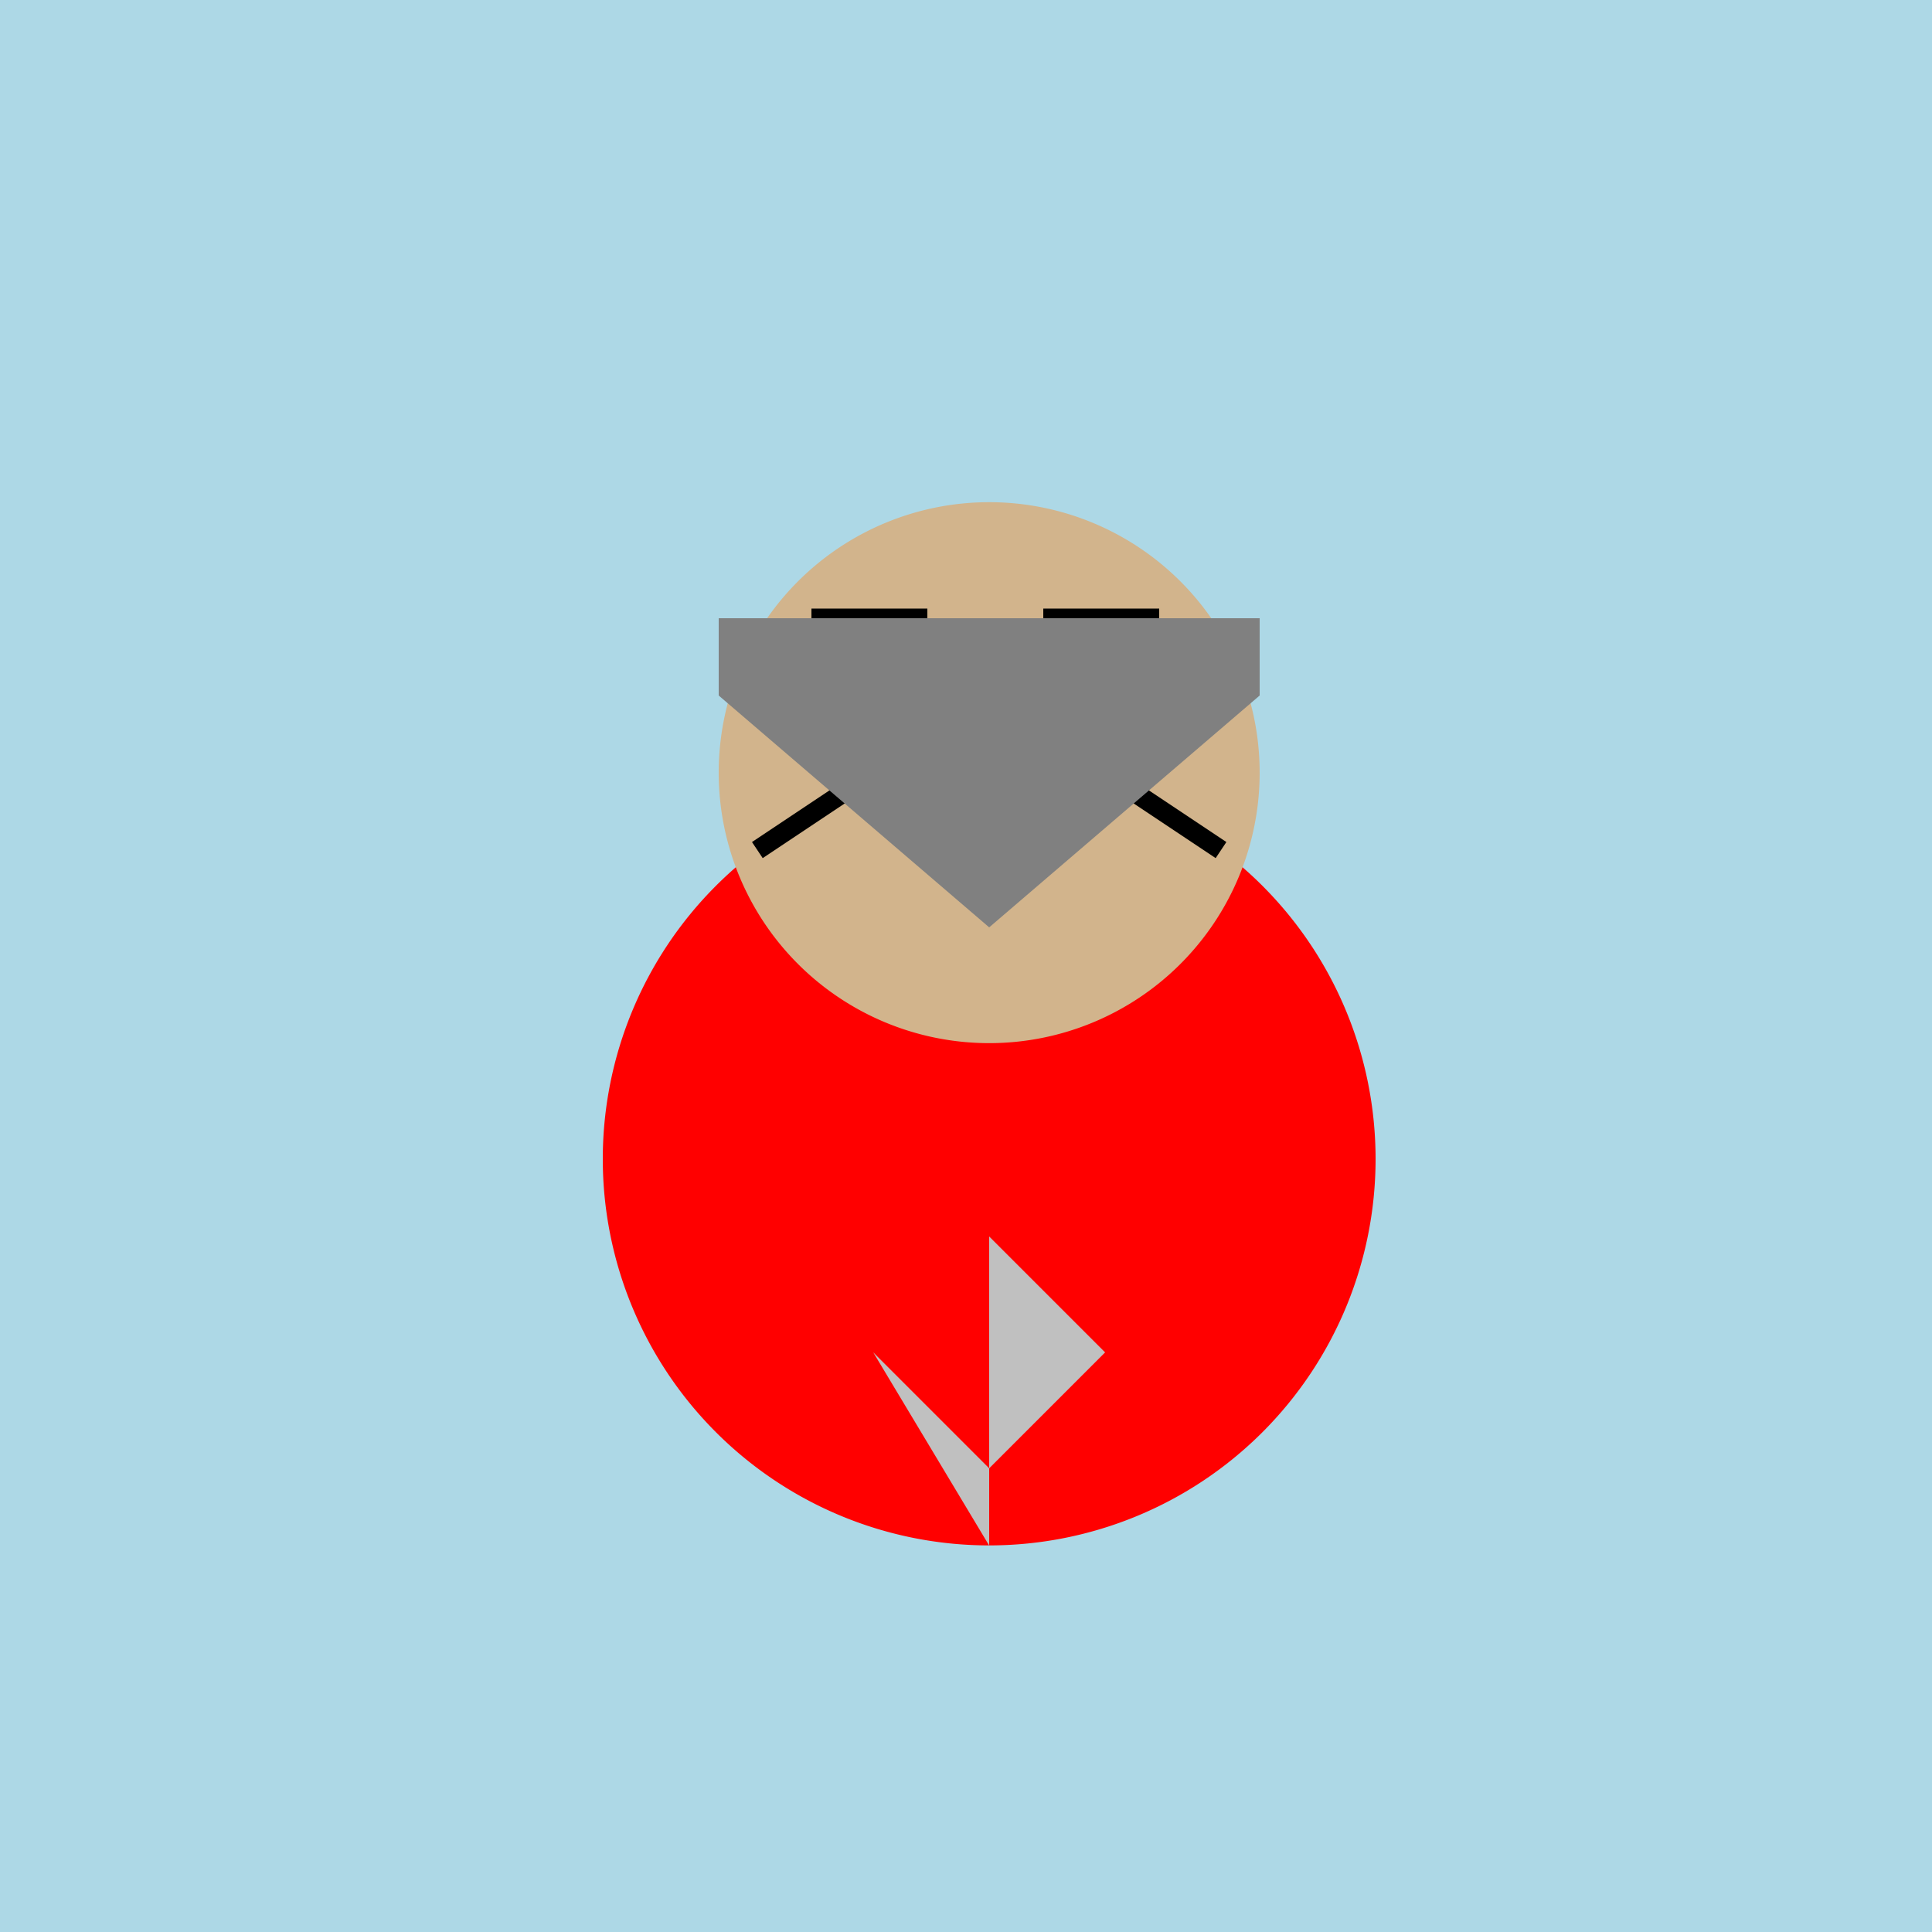 <!--

Generated by DrawGPT.
Free, open source, AI generated images in SVG, PNG, and HTML Canvas format.
https://drawgpt.ai

Created: 2023-12-16T00:18:32.333Z
Link: https://drawgpt.ai/prompt/131445/

-->
<svg xmlns="http://www.w3.org/2000/svg" xmlns:xlink="http://www.w3.org/1999/xlink" width="500" height="500"><defs/><g><rect fill="lightblue" stroke="none" x="0" y="0" width="512" height="512"/><path fill="red" stroke="none" paint-order="stroke fill markers" d=" M 356 300 A 100 100 0 1 1 356 299.9"/><path fill="tan" stroke="none" paint-order="stroke fill markers" d=" M 326 200 A 70 70 0 1 1 326 199.93"/><path fill="black" stroke="none" paint-order="stroke fill markers" d=" M 236 180 A 10 10 0 1 1 236 179.99 L 296 180 A 10 10 0 1 1 296 179.99"/><path fill="none" stroke="black" paint-order="fill stroke markers" d=" M 210 160 L 240 160 M 270 160 L 300 160" stroke-miterlimit="10" stroke-width="5" stroke-dasharray=""/><path fill="none" stroke="black" paint-order="fill stroke markers" d=" M 226 200 L 196 220 M 286 200 L 316 220" stroke-miterlimit="10" stroke-width="5" stroke-dasharray=""/><path fill="gray" stroke="none" paint-order="stroke fill markers" d=" M 186 160 L 326 160 L 326 180 L 256 240 L 186 180 Z"/><path fill="silver" stroke="none" paint-order="stroke fill markers" d=" M 256 400 L 256 320 L 286 350 L 256 380 L 226 350 Z"/></g></svg>